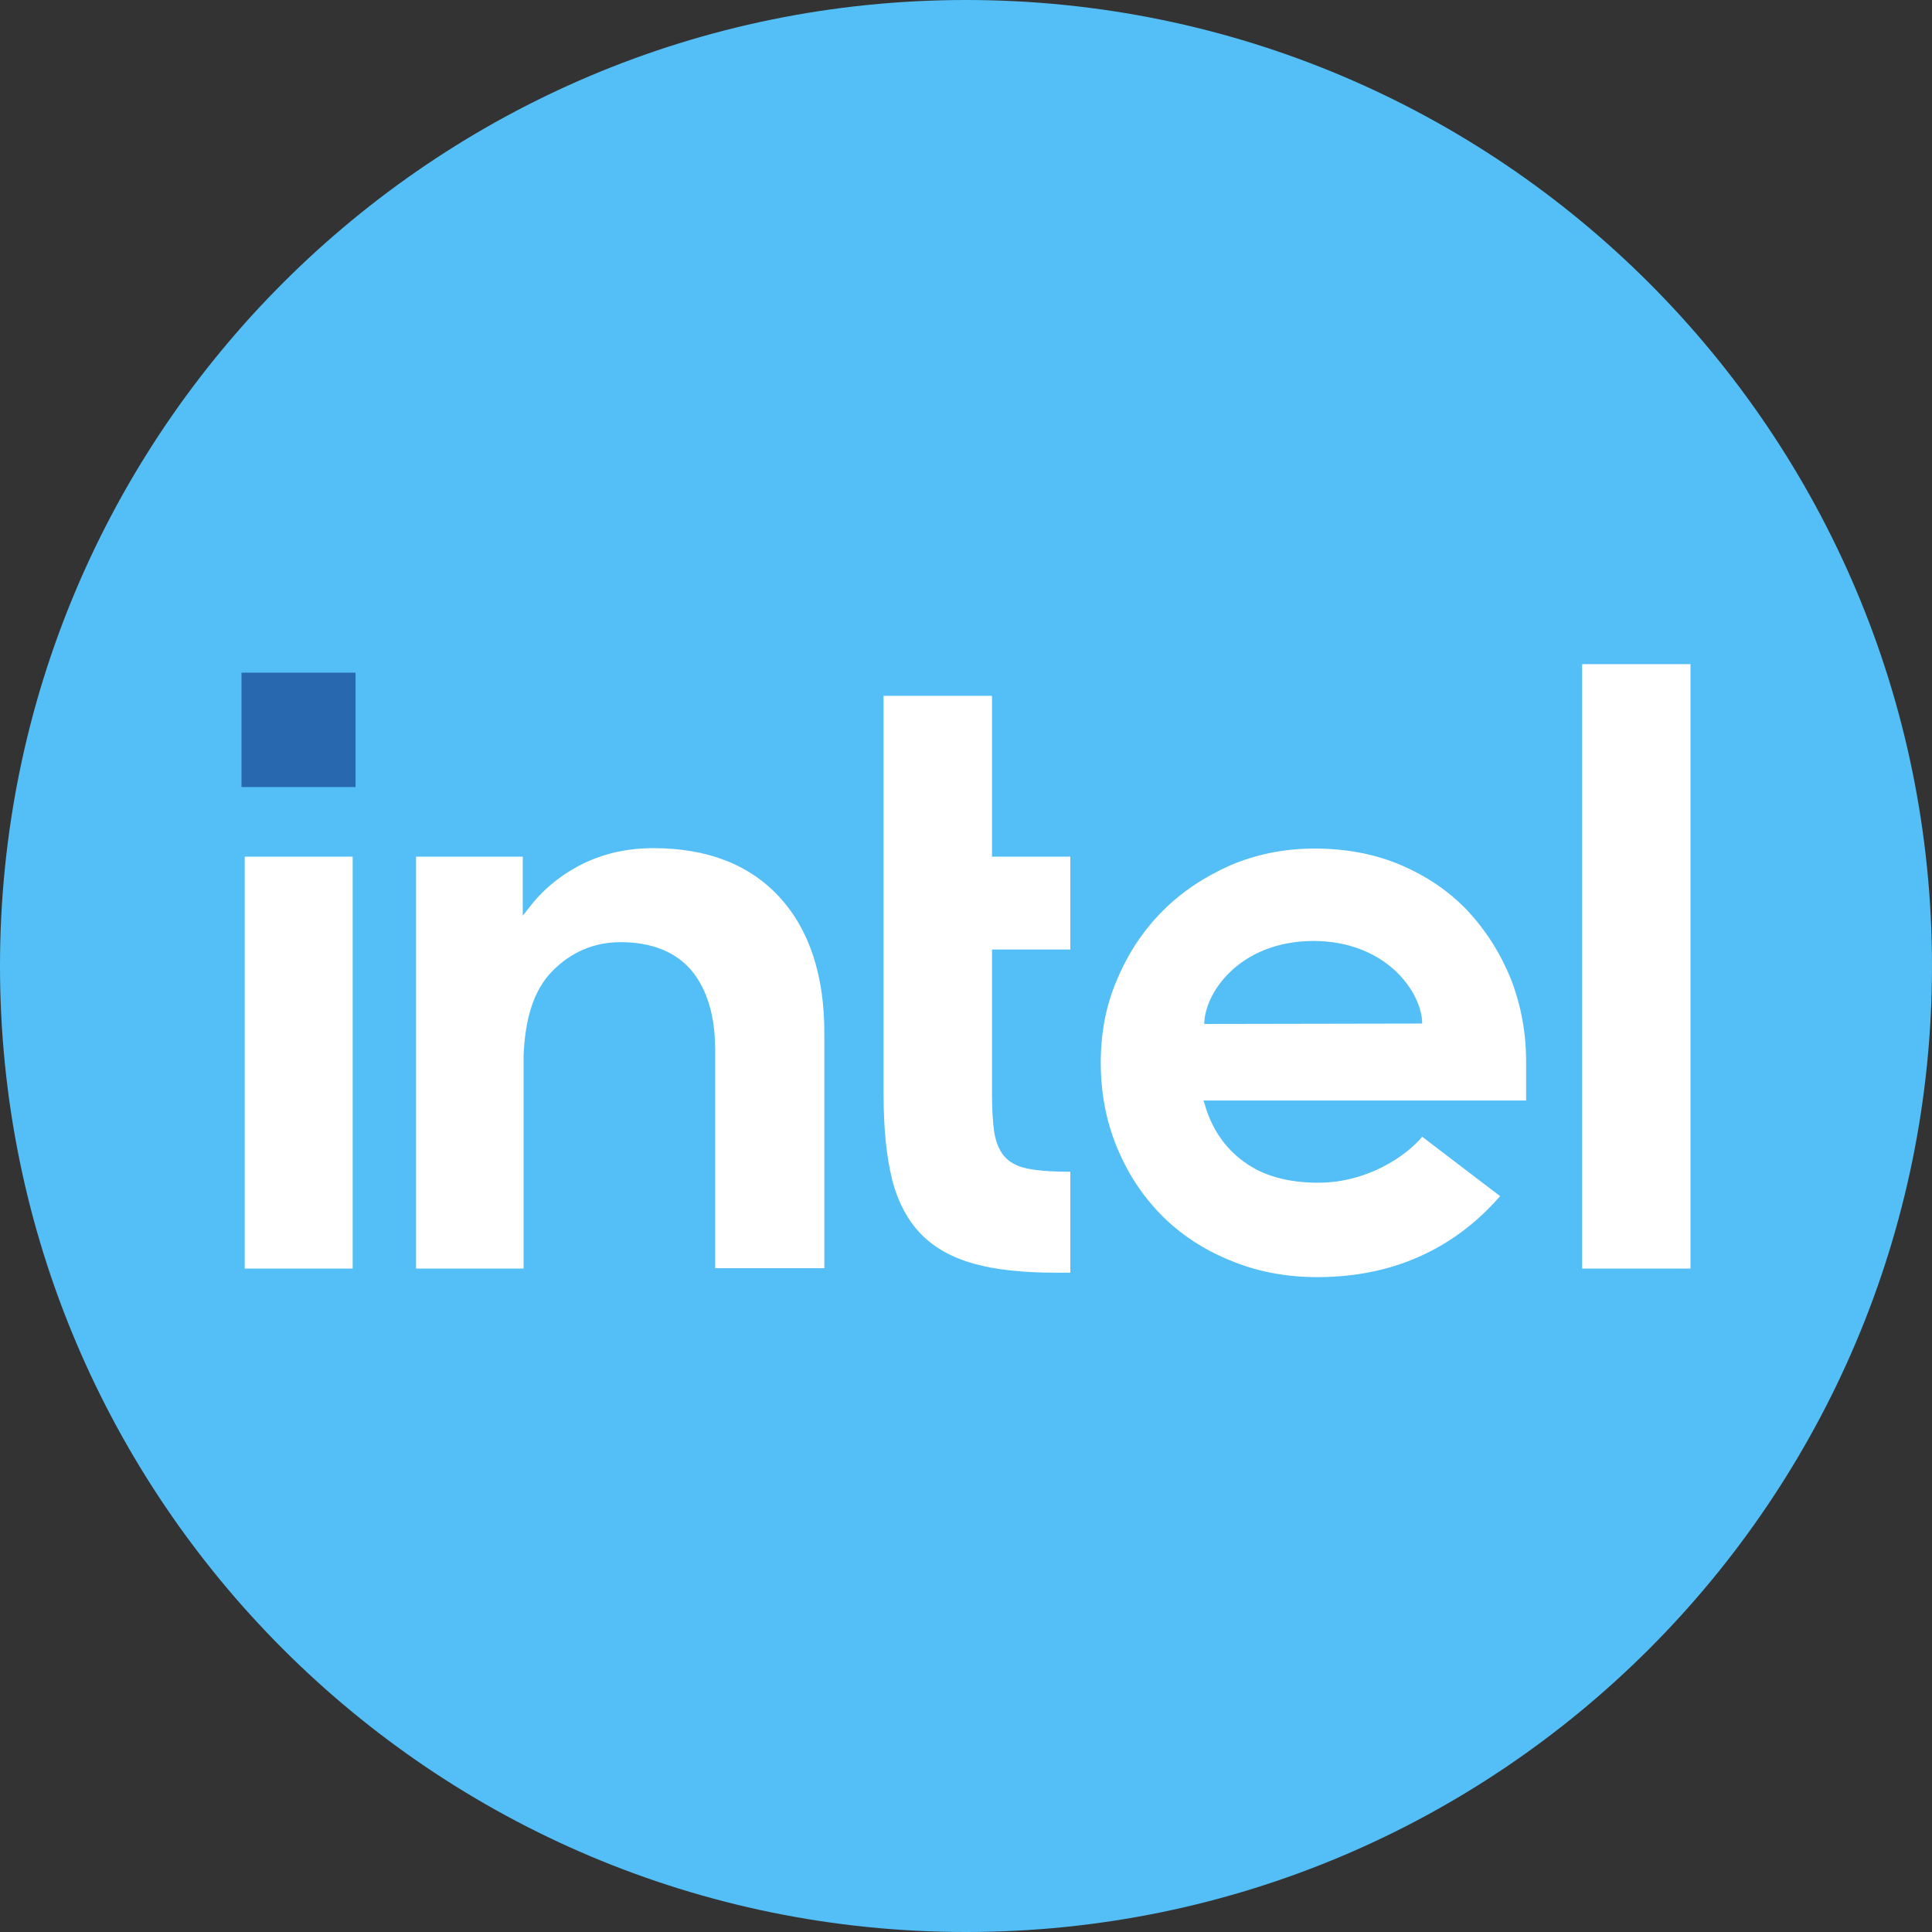 <svg width="24" height="24" viewBox="0 0 24 24" fill="none" xmlns="http://www.w3.org/2000/svg">
<rect x="0" y="0" width="24" height="24" fill="#333333" stroke="none"/>
<g clip-path="url(#clip0_20744_4255)">
<path d="M24 12C24 18.627 18.627 24 12 24C5.373 24 0 18.627 0 12C0 5.373 5.373 0 12 0C18.627 0 24 5.373 24 12Z" fill="#54BFF6"/>
<path d="M4.417 8.356H3V9.777H4.417V8.356Z" fill="#2868AF"/>
<path d="M4.381 15.759V10.642H3.04V15.759H4.381ZM13.296 15.81V14.556C13.099 14.556 12.933 14.546 12.812 14.525C12.671 14.505 12.565 14.455 12.494 14.384C12.424 14.313 12.378 14.212 12.353 14.08C12.333 13.954 12.323 13.787 12.323 13.585V11.795H13.296V10.642H12.323V8.644H10.976V13.595C10.976 14.015 11.012 14.369 11.082 14.652C11.153 14.93 11.274 15.158 11.44 15.329C11.607 15.501 11.829 15.623 12.096 15.698C12.368 15.774 12.711 15.81 13.119 15.81H13.296ZM21 15.759V8.25H19.654V15.759H21ZM9.681 11.142C9.308 10.738 8.783 10.536 8.118 10.536C7.795 10.536 7.502 10.601 7.235 10.733C6.973 10.864 6.746 11.046 6.57 11.279L6.494 11.375V10.642H5.168V15.759H6.504V13.034V13.221C6.504 13.19 6.504 13.16 6.504 13.13C6.519 12.649 6.635 12.295 6.857 12.068C7.094 11.825 7.381 11.704 7.709 11.704C8.097 11.704 8.395 11.825 8.592 12.058C8.783 12.29 8.884 12.619 8.884 13.039V15.754H10.24V12.852C10.245 12.123 10.054 11.547 9.681 11.142ZM18.958 13.19C18.958 12.821 18.892 12.477 18.766 12.154C18.635 11.835 18.454 11.552 18.227 11.309C17.995 11.067 17.718 10.88 17.395 10.743C17.072 10.606 16.714 10.541 16.326 10.541C15.958 10.541 15.61 10.611 15.287 10.748C14.965 10.89 14.682 11.077 14.445 11.314C14.208 11.552 14.017 11.835 13.881 12.159C13.739 12.482 13.674 12.831 13.674 13.2C13.674 13.57 13.739 13.919 13.871 14.242C14.002 14.566 14.188 14.849 14.42 15.087C14.652 15.324 14.94 15.517 15.272 15.653C15.605 15.795 15.973 15.865 16.366 15.865C17.506 15.865 18.212 15.345 18.635 14.859L17.667 14.121C17.465 14.364 16.982 14.692 16.376 14.692C15.998 14.692 15.686 14.606 15.449 14.429C15.212 14.257 15.05 14.015 14.965 13.716L14.95 13.671H18.958V13.19ZM14.96 12.72C14.96 12.346 15.388 11.694 16.311 11.689C17.234 11.689 17.667 12.341 17.667 12.715L14.96 12.72Z" fill="white"/>
</g>
<defs>
<clipPath id="clip0_20744_4255">
<rect width="24" height="24" fill="white"/>
</clipPath>
</defs>
</svg>

